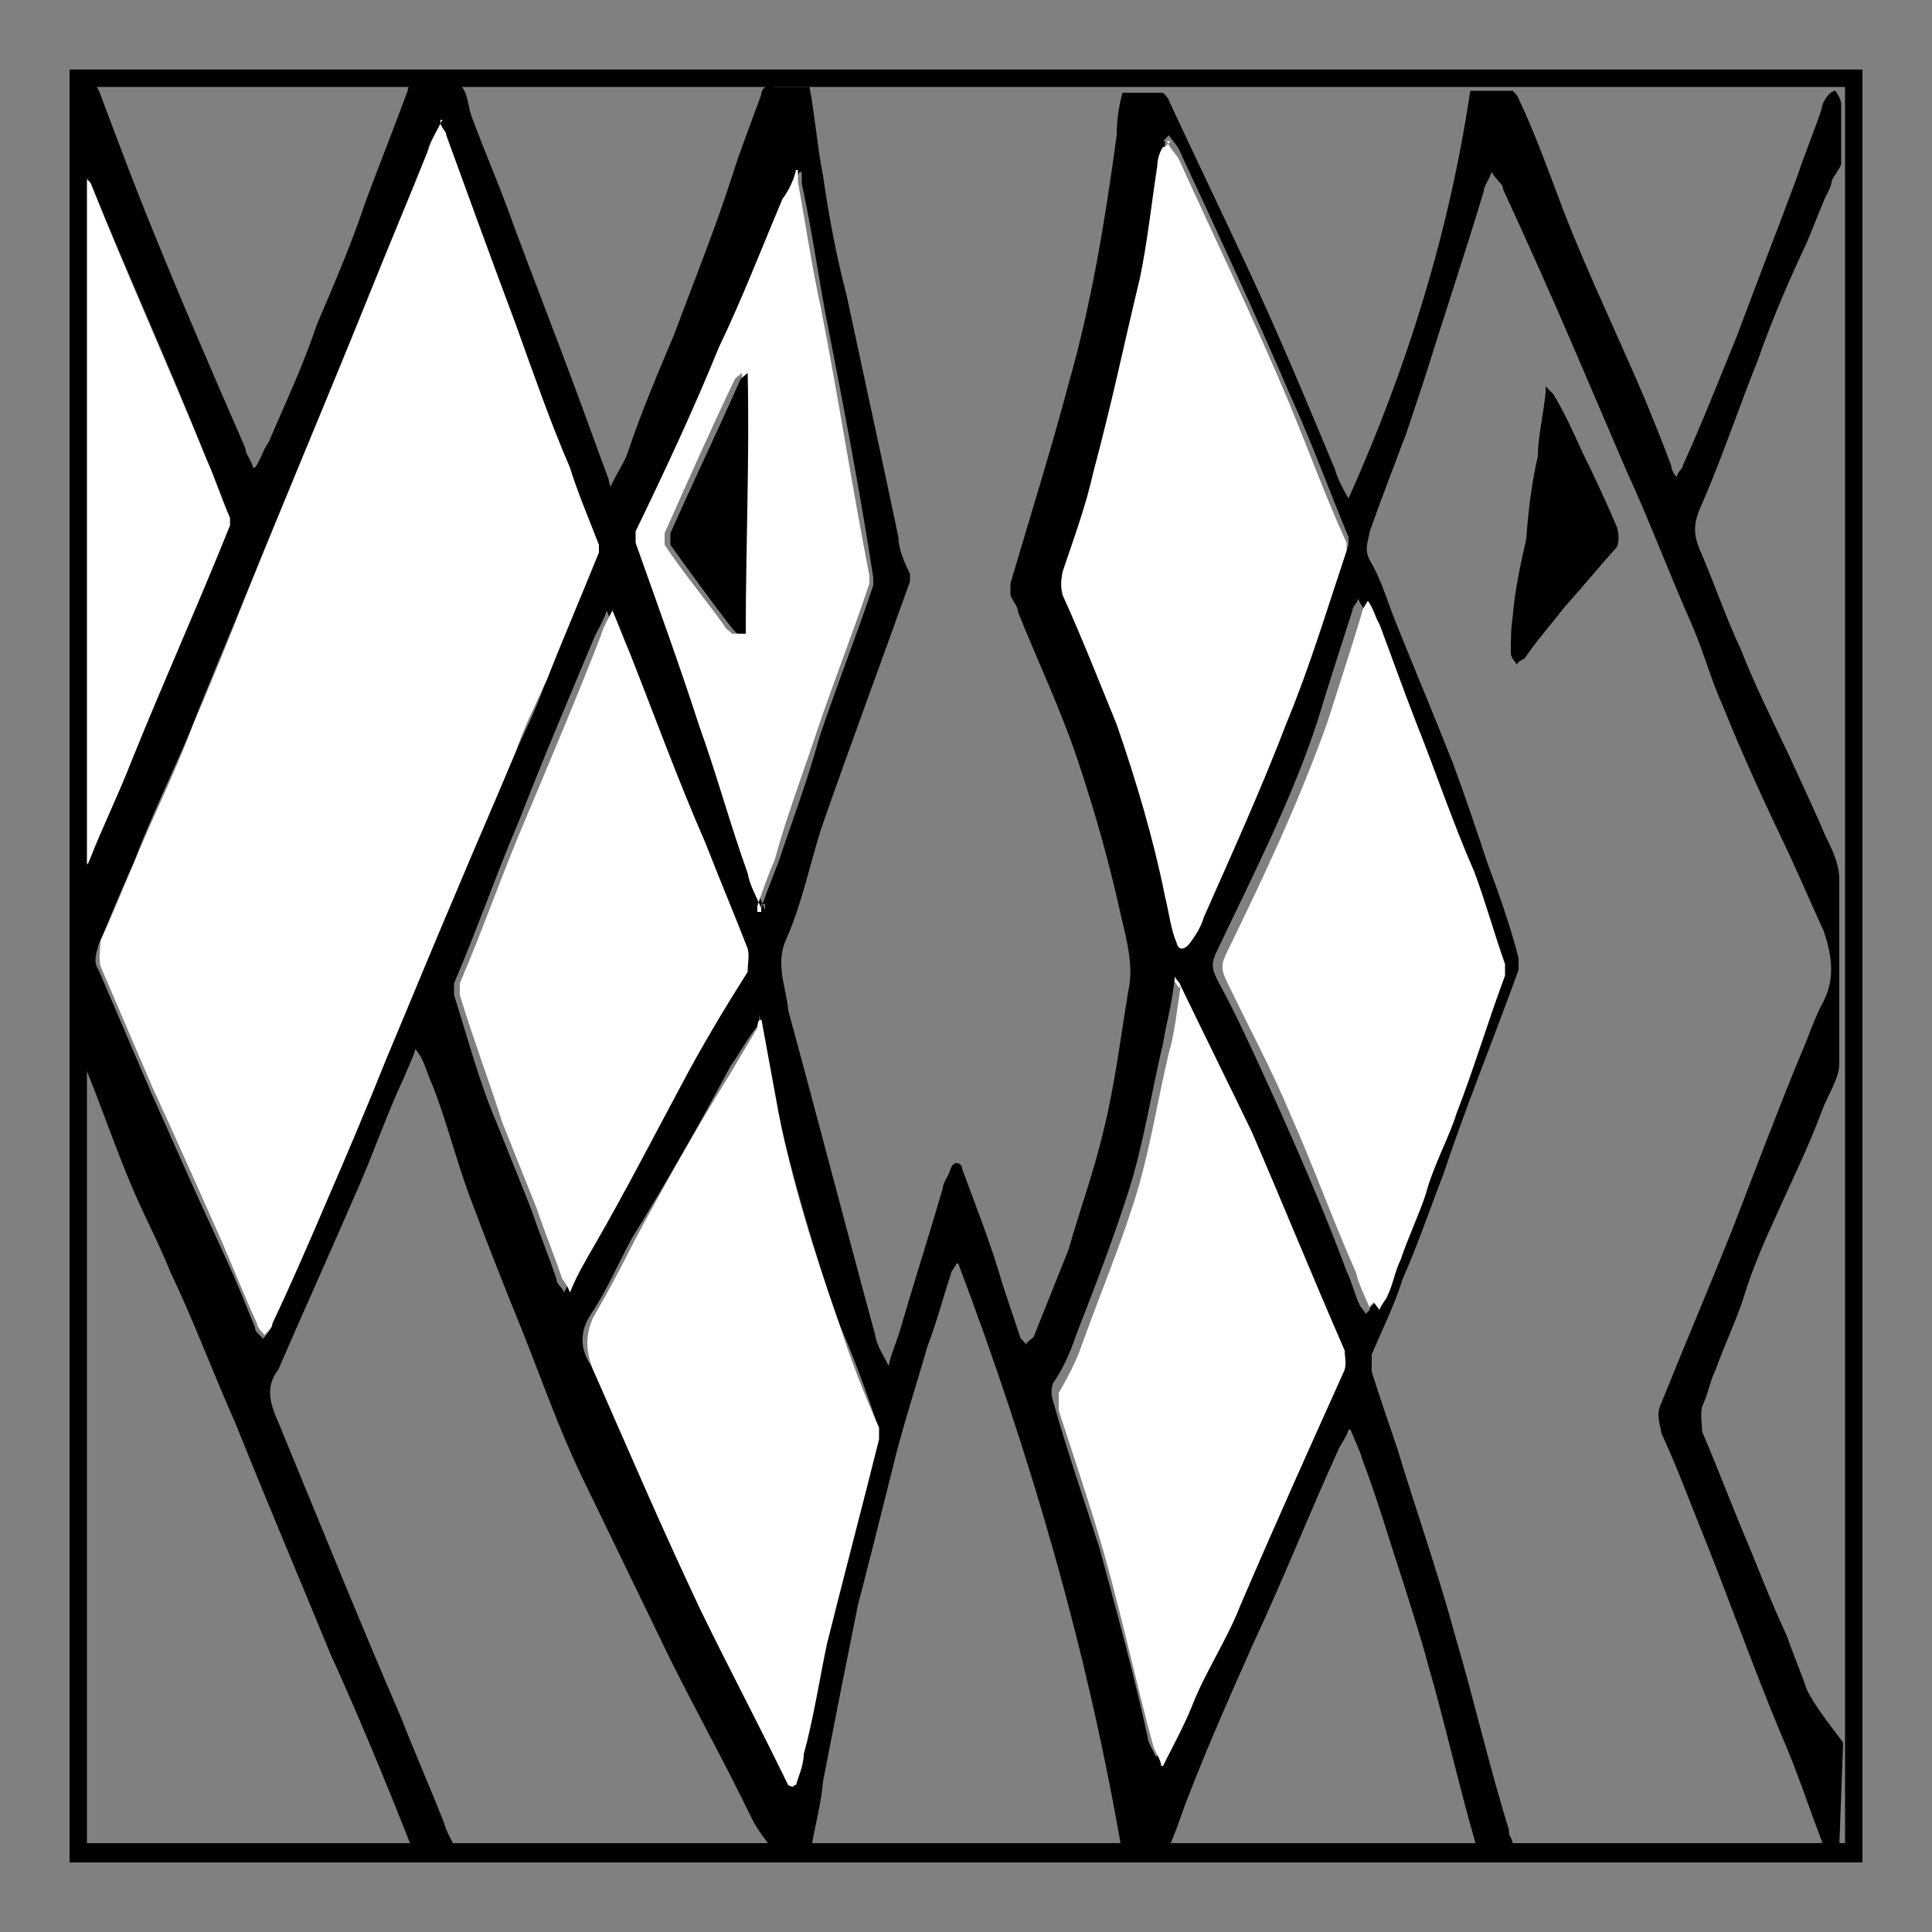 <?xml version="1.0" encoding="UTF-8"?>
<svg id="Layer_1" xmlns="http://www.w3.org/2000/svg" version="1.1" viewBox="0 0 100 100">
  <rect x="0" y="0" width="100" height="100" fill="#808080" stroke="none"/>
  <!-- Generator: Adobe Illustrator 29.8.2, SVG Export Plug-In . SVG Version: 2.1.1 Build 3)  -->
  <defs>
    <style>
      .st0 {
        fill: #fff;
      }
    </style>
  </defs>
  <g id="NPkQuZ">
    <g>
      <path d="M4,4.7s.1-.3.3-.4c.4-.1.7,0,.9.6.9,2.4,1.8,4.8,2.7,7,1.5,3.7,3.1,7.4,4.8,11.3,0,.3.3.6.4,1h.1c.3-.4.4-.9.7-1.3.9-2.1,1.8-4,2.5-6.1.9-2.1,1.8-4.2,2.5-6.3.7-1.9,1.5-3.9,2.2-5.8,0-.3.3-.4.6-.3h.3c.6,0,1.3-.1,1.8,0,.4.3.4,1,.6,1.6.7,1.9,1.5,3.7,2.2,5.7,1,2.7,2.1,5.5,3.1,8.2.6,1.6,1.2,3.3,1.8,4.9,0,0,0,.1.1.4.3-.7.7-1.2.9-1.8.7-2.1,1.6-4.2,2.4-6.1,1-2.7,2.1-5.4,3-8.2.4-1.3,1-2.8,1.5-4.2,0-.3.3-.6.7-.4h1.8c.3,1.6.4,3.1.7,4.6.3,2.1.7,4.2,1.2,6.1.9,4.2,1.8,8.3,2.7,12.6,0,.6.3,1.3.6,1.9v.4c-1.5,4.2-3.1,8.5-4.6,12.8-.6,1.9-1,3.9-1.8,5.7-.6,1.3,0,2.5.1,3.7,1.5,5.5,3,11.3,4.5,16.8.1.6.4,1,.7,1.6.1-.6.4-1.2.6-1.9.7-2.4,1.5-4.9,2.2-7.3,0-.3.3-.6.4-1,0,0,.1-.3.3-.3,0,0,.3,0,.3.3.7,1.9,1.5,3.9,2.1,6,.3.9.6,1.8.9,2.7,0,.1.3.3.3.4,0-.1.3-.3.4-.4.6-1.5,1.2-3,1.8-4.5.6-2.1,1.3-4,1.8-6.1.6-2.4.9-4.9,1.3-7.3.3-1.3-.1-2.7-.4-4-.6-2.7-1.3-5.2-2.2-7.9s-2.1-5.2-3.1-7.7c0-.3-.3-.6-.4-.9v-.6c1-3.4,2.1-6.9,3-10.3,1.2-4.2,1.9-8.5,2.5-12.9,0-.7.1-1.5.3-2.2h2.1s.3.3.3.4c1.3,2.8,2.7,5.7,4,8.5,1.6,3.4,3.1,7,4.6,10.6.1.4.4,1,.7,1.5,3-6.7,5.2-13.7,6.3-21.1h2.2s.3.3.3.4c.9,1.9,1.6,3.9,2.4,6,1.3,3.3,2.8,6.4,4.2,9.7.4,1,.9,2.2,1.3,3.3,0,0,0,.3.3.6,0-.3.3-.4.3-.6,1-2.2,1.9-4.5,2.8-6.7,1-2.7,2.1-5.5,3.1-8.2.4-1.2.9-2.4,1.3-3.6h0c0-.3.4-.9.7-.9,0,0,.3.4.3.7v3.1c-.1.3-.4.6-.5.9,0,.3-.3.7-.4,1-.3.7-.6,1.5-.9,2.2-.9,1.9-1.8,4-2.5,6-1,2.5-1.9,5.2-3,7.7-.4.9-.3,1.5,0,2.2.7,1.6,1.3,3.4,2.1,5.1.7,1.8,1.6,3.6,2.5,5.5.6,1.3,1.3,2.8,1.9,4.2.3.6.7,1.4.7,2.2v9.6c0,.7-.6,1.6-.9,2.4-.7,1.9-1.6,3.7-2.4,5.5-.6,1.3-1.2,2.7-1.6,4s-1,2.5-1.5,3.9c-.3.6-.4,1.3-.7,1.9-.1.4,0,.9,0,1.3.9,2.1,1.6,4,2.5,6.1.6,1.5,1.2,3,1.9,4.5.3.9.7,1.8,1,2.7.4.9,1.4,2.1,1.9,2.8l-.2,5.4s-.5.2-.6.4c0-.3-.3-.4-.3-.7-.7-1.8-1.3-3.7-2.1-5.5-1.5-3.6-2.8-7.3-4.3-11-.6-1.5-1.2-3.1-1.9-4.6-.1-.6-.3-1,0-1.6,1.2-3,2.4-5.8,3.6-8.8,1.2-3.1,2.4-6.3,3.6-9.2.4-.9.7-1.9,1.2-2.8.6-1.2.4-2.4,0-3.6-.6-1.3-1.2-2.7-1.8-4-1.2-2.5-2.4-5.1-3.4-7.6-.6-1.3-1-2.8-1.6-4.2-1.2-2.7-2.2-5.4-3.4-8-.9-2.1-1.8-4.2-2.7-6.3-1.2-2.8-2.5-5.7-3.7-8.3,0-.3-.3-.4-.6-.9-.1.4-.4.7-.4,1-1,3.3-2.1,6.6-3.1,9.8-.3.9-.6,1.8-.9,2.7-.6,1.6-1.3,3.4-1.9,5.1-.1.6-.3.9,0,1.5.6,1,.9,2.1,1.3,3.1,1,2.5,2.1,5.1,3,7.4.6,1.6,1.2,3.4,1.8,5.2.6,1.6,1.2,3.3,1.6,4.9v.6c-1.3,3.6-2.7,7-3.9,10.6-.7,1.8-1.3,3.6-2.1,5.4-.4,1.3-1,2.5-1.6,3.9v.9c.4,1.3.9,2.7,1.3,3.9,1,3.3,2.1,6.4,3,9.7,1,3.4,1.8,6.9,2.8,10.1,0,.1,0,.3.1.4.3.9.3.7,1.2.7h13.8c0,.1-16.8.1-16.8.1,0,0,.1-.3,0-.4-.9-3.1-1.6-6.3-2.5-9.4-.4-1.5-.9-3-1.3-4.3-.7-2.1-1.3-4.2-2.1-6.3-.1-.4-.4-1-.6-1.5h-.1c-.1.4-.4.7-.6,1.2-1.5,3.3-2.8,6.6-4.3,9.8-1.2,2.7-2.4,5.4-3.4,8-.4,1-.7,2.1-1.2,3h-2.2c-1.8-10.6-4.8-20.8-8.5-30.6h-.1c0,.1-.3.4-.3.6-.4,1.2-.7,2.4-1.2,3.7-.6,2.1-1.3,4.2-1.8,6.3-.6,2.4-1.2,4.8-1.8,7.1-.3,1.5-.6,3-.9,4.5-.3,1.5-.6,3.1-.9,4.6-.1,1.2-.4,2.2-.6,3.4,0,0-.3.3-.4.3h-1.3c-.1,0-.4,0-.4-.3-.3-.4-.7-.9-1-1.5-1.3-2.7-2.8-5.4-4.2-8.2-1.5-3.1-3.1-6.4-4.6-9.5-1.2-2.5-2.1-5.1-3.1-7.6-.9-2.2-1.8-4.5-2.7-6.9-.7-1.9-1.2-3.9-1.9-5.7-.3-.6-.4-1.3-.9-1.9-.1.4-.4,1-.6,1.5-.9,1.9-1.6,4-2.5,6-1.3,3-2.7,6.1-4,9.1h0c-.7.9-.4,1.8,0,2.7,2.1,5.1,4.2,10.3,6.4,15.4.7,1.8,1.5,3.6,2.2,5.4.1.4.4.9.7,1.5h-2.1s-.3,0-.3-.3c-1.3-3.3-2.7-6.7-4.2-10-1.6-3.9-3.3-7.9-4.9-11.9-1.2-2.7-2.2-5.4-3.4-7.9-.6-1.5-1.3-2.8-1.9-4.2-.9-2.1-1.6-4.2-2.5-6.4,0-.1-.1-.3-.3-.4v40.9c0,.3,0,.6-.4.4V9.7s0-.1-.1-.3v-4.8h.6-.2ZM22.8,6.4c-.3.6-.6,1-.7,1.5-1,2.5-2.1,5.1-3.1,7.6-2.1,5.2-4.3,10.4-6.4,15.6-.9,2.2-1.8,4.3-2.7,6.6-1,2.4-2.1,4.6-3,7-.6,1.3-1.2,2.8-1.8,4.2-.1.4-.3.9,0,1.3.9,2.1,1.8,4.2,2.7,6.3,1.2,2.7,2.4,5.4,3.6,8s1.2,2.8,1.8,4.2c0,.3.3.4.4.6.1-.1.4-.4.4-.6.9-2.1,1.9-4.2,2.8-6.3,1-2.5,2.1-5.1,3.1-7.4,1.2-2.8,2.4-5.7,3.6-8.6,1-2.4,2.1-4.9,3.1-7.3.6-1.3,1.2-2.5,1.6-3.7.9-2.2,1.8-4.3,2.7-6.6v-.4c-.4-1.3-1-2.7-1.5-4-.9-2.5-1.8-4.9-2.8-7.4-1.2-3.3-2.4-6.6-3.6-9.8,0-.1-.1-.3-.3-.6h.1ZM60.4,7.3h-.1c0,.3-.1.7-.3,1-.3,1.9-.6,3.9-.9,5.8-.7,3.4-1.6,6.7-2.4,10-.4,1.8-1,3.6-1.6,5.2-.1.4,0,.7,0,1.2.9,2.2,1.9,4.5,2.8,6.7,1,2.8,1.9,5.8,2.5,8.9.1.7.3,1.6.6,2.4.1.4.4.6.7,0,.3-.4.4-.9.7-1.3,1.5-3.3,3-6.7,4.3-10.1,1.2-3,2.1-6,3.1-8.9v-.4c-1-2.4-1.9-4.9-3-7.3-1.8-4.2-3.7-8.3-5.7-12.6-.1-.3-.4-.6-.6-.9l-.3.3h.2ZM39.4,52.7h-.1v.3c-.6.7-1,1.5-1.5,2.2-1.6,3-3.3,6-5.1,8.9-.7,1.3-1.3,2.7-2.1,3.9-.6.9-.6,1.8,0,2.7,1.9,4,3.7,8.2,5.5,12.3,1.5,3.1,3.1,6.1,4.6,9.2,0,0,.1.1.3.1,0,0,.1,0,.1-.1.1-.6.4-1,.4-1.6.4-1.9.7-3.9,1.2-5.7.9-3.6,1.8-7,2.7-10.6v-.6c-.6-1.8-1.3-3.7-2.1-5.5-1.2-3.6-2.2-7-3.1-10.8-.3-1.6-.6-3.3-.9-4.9h0v.2ZM60.8,50.6c-.1,1.2-.4,2.2-.6,3.4-.6,2.5-1,5.2-1.8,7.7s-1.8,5.1-2.7,7.4c-.3.9-.7,1.8-1.2,2.5-.1.3-.1.6,0,.9.7,2.5,1.6,5.1,2.4,7.6.9,3.3,1.8,6.6,2.5,9.8,0,.3.3.7.4,1h.1c.4-1,1-2.1,1.5-3.1.9-1.8,1.8-3.4,2.5-5.2,1.8-4,3.6-8,5.4-12.2.1-.3.1-.6,0-1-1.6-3.7-3.1-7.4-4.8-11.3-1.2-2.5-2.4-5.1-3.7-7.6,0,0-.1-.1-.3-.4h.1l.2.3ZM31.7,31.6h-.3c-.1.4-.4.9-.6,1.3-1.3,3.1-2.7,6.4-3.9,9.5-1.2,2.8-2.2,5.7-3.4,8.5v.6c.7,2.2,1.3,4.5,2.2,6.6.6,1.5,1.2,3,1.8,4.5.4,1.2.9,2.4,1.3,3.6,0,.3.3.4.4.7.4-.9.9-1.6,1.3-2.5,1.5-2.8,3-5.7,4.5-8.3,1-1.9,2.2-3.9,3.4-5.8.3-.4.3-.7,0-1.2-.7-1.8-1.5-3.7-2.2-5.5-1.3-3.3-2.5-6.6-3.9-9.8-.3-.7-.6-1.5-.9-2.2h.3ZM70.9,67.7c.3-.3.4-.4.4-.7.3-.6.4-1.2.7-1.9.4-1.2.9-2.2,1.3-3.4.6-1.3,1.2-2.7,1.6-4.2.9-2.4,1.6-4.8,2.5-7.1v-.6c-.4-1.6-1-3.1-1.6-4.8-.9-2.5-1.9-5.2-3-7.7-.6-1.6-1.2-3.3-1.9-5.1,0-.4-.4-.7-.6-1.2-.1.3-.3.4-.3.6-.6,1.9-1.2,3.7-1.8,5.7-1.3,4-3.3,7.9-5.2,11.9-.3.6-.3.9,0,1.5,1.2,2.2,2.2,4.5,3.3,6.9,1.2,2.7,2.4,5.5,3.4,8.2.3.6.4,1.2.7,1.8l.3.4.2-.2ZM39.4,47c.3-.9.6-1.6.9-2.4.7-2.1,1.5-4.2,2.1-6.4.9-2.7,1.9-5.2,2.8-7.9v-.4c-.7-4.6-1.6-9.2-2.5-13.8-.4-2.2-.7-4.3-1.2-6.6v-.6h-.1c-.3.4-.6,1-.7,1.5-1.2,2.5-2.2,5.1-3.3,7.7-1.5,3.1-2.8,6.4-4.3,9.5v.6c1,3.1,2.2,6.4,3.3,9.5.9,2.5,1.6,5.1,2.5,7.6.1.6.4,1,.7,1.8v-.3h-.2ZM4.3,44.9c0-.1.1-.3.3-.3.7-1.8,1.5-3.4,2.2-5.2,1.6-4,3.4-8,5.1-12.2v-.4c-.4-1-.7-1.9-1.2-3-1.9-4.8-4-9.4-6-14.3,0-.1-.3-.3-.4-.6h0v35.8h0v.2Z"/>
      <path d="M4,3.6h92.4c-.1.1-.3.1-.6.1H3.9h.1Z"/>
      <path class="st0" d="M4,9.4s.1.1.1.3v35.5V9.6h-.1v-.2Z"/>
      <path class="st0" d="M4,55.5v33.9-33.7h0v-.2Z"/>
      <path d="M80,20c.1.1.3.3.4.4.6,1,1,1.9,1.5,3,.6,1.2,1.2,2.5,1.8,3.9.1.4.1.7,0,1-.9,1-1.8,2.1-2.7,3.1-.7.9-1.5,1.8-2.1,2.7,0,0-.3.1-.4.3,0-.1-.3-.3-.3-.6,0-.6,0-1.3.1-1.9.1-1.3.4-2.7.7-4,.1-1.5.3-3,.6-4.3,0-1,.3-2.2.4-3.3v-.4h-.1.1Z"/>
      <path class="st0" d="M22.8,6.4c.1.3.3.4.3.6,1.2,3.3,2.4,6.6,3.6,9.8.9,2.5,1.8,5.1,2.8,7.4.4,1.3,1,2.7,1.5,4v.4c-.9,2.2-1.8,4.3-2.7,6.6-.6,1.3-1.2,2.5-1.6,3.7-1,2.4-2.1,4.9-3.1,7.3-1.2,2.8-2.4,5.7-3.6,8.6-1,2.5-2.1,5.1-3.1,7.4-.9,2.1-1.8,4.2-2.8,6.3,0,.3-.3.4-.4.6-.1-.1-.4-.4-.4-.6-.6-1.3-1.2-2.8-1.8-4.2-1.2-2.7-2.4-5.4-3.6-8-.9-2.1-1.8-4.2-2.7-6.3-.1-.4,0-.9,0-1.3.6-1.3,1.2-2.8,1.8-4.2,1-2.4,2.1-4.6,3-7,.9-2.1,1.8-4.3,2.7-6.6,2.1-5.2,4.3-10.4,6.4-15.6,1-2.5,2.1-5.1,3.1-7.6.1-.4.4-.9.7-1.5h-.1Z"/>
      <path class="st0" d="M60.4,7.3c.1.3.4.6.6.9,1.9,4.2,3.9,8.3,5.7,12.6,1,2.4,1.9,4.9,3,7.3v.4c-1,3-1.9,6-3.1,8.9-1.3,3.4-2.8,6.7-4.3,10.1-.1.4-.4.9-.7,1.3-.3.4-.6.4-.7,0-.3-.7-.4-1.6-.6-2.4-.6-3-1.5-6-2.5-8.9-.9-2.2-1.8-4.5-2.8-6.7-.1-.4-.1-.7,0-1.2.6-1.8,1.2-3.4,1.6-5.2.9-3.3,1.6-6.7,2.4-10,.4-1.9.6-3.9.9-5.8,0-.3.1-.7.3-1h.1l.3-.3h-.2Z"/>
      <path class="st0" d="M39.4,52.7c.3,1.6.6,3.3.9,4.9.7,3.6,1.8,7.1,3.1,10.8.6,1.9,1.3,3.7,2.1,5.5v.6c-.9,3.6-1.8,7-2.7,10.6-.4,1.9-.7,3.9-1.2,5.7,0,.6-.3,1.2-.4,1.6h-.1c0,.1-.1.1-.3,0-1.5-3.1-3.1-6.1-4.6-9.2-1.9-4-3.7-8.2-5.5-12.3-.4-1-.4-1.8,0-2.7.7-1.2,1.5-2.7,2.1-3.9,1.6-3,3.3-6,5.1-8.9.4-.7.9-1.5,1.3-2.2,0,0,0-.3.1-.4h.1Z"/>
      <path class="st0" d="M60.8,50.6c.1.1.3.3.3.4,1.2,2.5,2.5,5.1,3.7,7.6,1.6,3.7,3.1,7.4,4.8,11.3,0,.3.1.6,0,1-1.8,4-3.6,8-5.4,12.2-.7,1.8-1.8,3.4-2.5,5.2-.4,1-1,2.1-1.5,3.1h-.1c0-.3-.3-.7-.4-1-.9-3.3-1.6-6.6-2.5-9.8-.7-2.5-1.6-5.1-2.4-7.6v-.9c.4-.7.9-1.6,1.2-2.5.9-2.5,1.9-4.9,2.7-7.4s1.2-5.2,1.8-7.7c.3-1,.4-2.1.6-3.4h-.1l-.2-.3Z"/>
      <path class="st0" d="M31.7,31.6c.3.7.6,1.5.9,2.2,1.3,3.3,2.5,6.6,3.9,9.8.7,1.8,1.5,3.7,2.2,5.5.1.4,0,.7,0,1.2-1.2,1.9-2.4,3.9-3.4,5.8-1.5,2.8-3,5.7-4.5,8.3-.4.7-.9,1.5-1.3,2.5-.1-.3-.3-.6-.4-.7-.4-1.2-.9-2.4-1.3-3.6-.6-1.5-1.2-3-1.8-4.5-.7-2.2-1.5-4.3-2.2-6.6v-.6c1.2-2.8,2.2-5.7,3.4-8.5,1.3-3.1,2.7-6.4,3.9-9.5.1-.4.4-.9.6-1.3h.3-.3Z"/>
      <path class="st0" d="M70.9,67.7c-.3-.7-.6-1.3-.7-1.8-1.2-2.7-2.2-5.5-3.4-8.2-1-2.4-2.2-4.6-3.3-6.9-.3-.6-.3-.9,0-1.5,1.9-3.9,3.7-7.7,5.2-11.9.6-1.9,1.2-3.7,1.8-5.7,0-.1.1-.3.3-.6.3.4.4.9.6,1.2.6,1.6,1.2,3.3,1.9,5.1,1,2.5,1.9,5.2,3,7.7.6,1.6,1,3.1,1.6,4.8v.6c-.9,2.4-1.6,4.8-2.5,7.1-.4,1.3-1.2,2.7-1.6,4.2-.4,1.2-.9,2.2-1.3,3.4-.3.6-.4,1.3-.7,1.9,0,.1-.3.4-.4.7l-.3-.4-.2.2Z"/>
      <path class="st0" d="M39.4,47c-.3-.7-.6-1.2-.7-1.8-.9-2.5-1.6-5.1-2.5-7.6-1-3.1-2.2-6.4-3.3-9.5v-.6c1.5-3.1,3-6.3,4.3-9.5,1.2-2.5,2.2-5.1,3.3-7.7.3-.4.6-1,.7-1.5h.1v.6c.4,2.2.7,4.3,1.2,6.6.9,4.6,1.6,9.2,2.5,13.8v.4c-.9,2.7-1.9,5.2-2.8,7.9-.7,2.1-1.5,4.2-2.1,6.4-.3.7-.6,1.5-.9,2.4v.3h.2ZM38.2,32.8h.1c0-4.5.3-8.9.1-13.5-.1.1-.4.3-.4.4-1.2,2.5-2.4,5.2-3.6,7.9v.6c1,1.5,2.1,2.8,3.1,4.2,0,.1.3.3.4.4h.3Z"/>
      <path class="st0" d="M4.3,44.9V9.1h0l.4.4c1.9,4.8,4,9.4,6,14.3.4.9.7,1.9,1.2,3v.4c-1.6,4-3.4,8-5.1,12.2-.7,1.8-1.5,3.4-2.2,5.2,0,0,0,.1-.3.3Z"/>
      <path d="M38.2,32.8c-.1,0-.3-.3-.4-.4-1-1.3-2.1-2.8-3.1-4.2v-.6c1.2-2.7,2.4-5.2,3.6-7.9,0-.1.3-.3.4-.4.1,4.5-.1,8.9-.1,13.5h-.4Z"/>
    </g>
  </g>
  <path d="M95.5,4.5v90.9H4.5V4.5h90.9M96.4,3.6H3.6v92.8h92.8V3.6h0Z"/>
</svg>